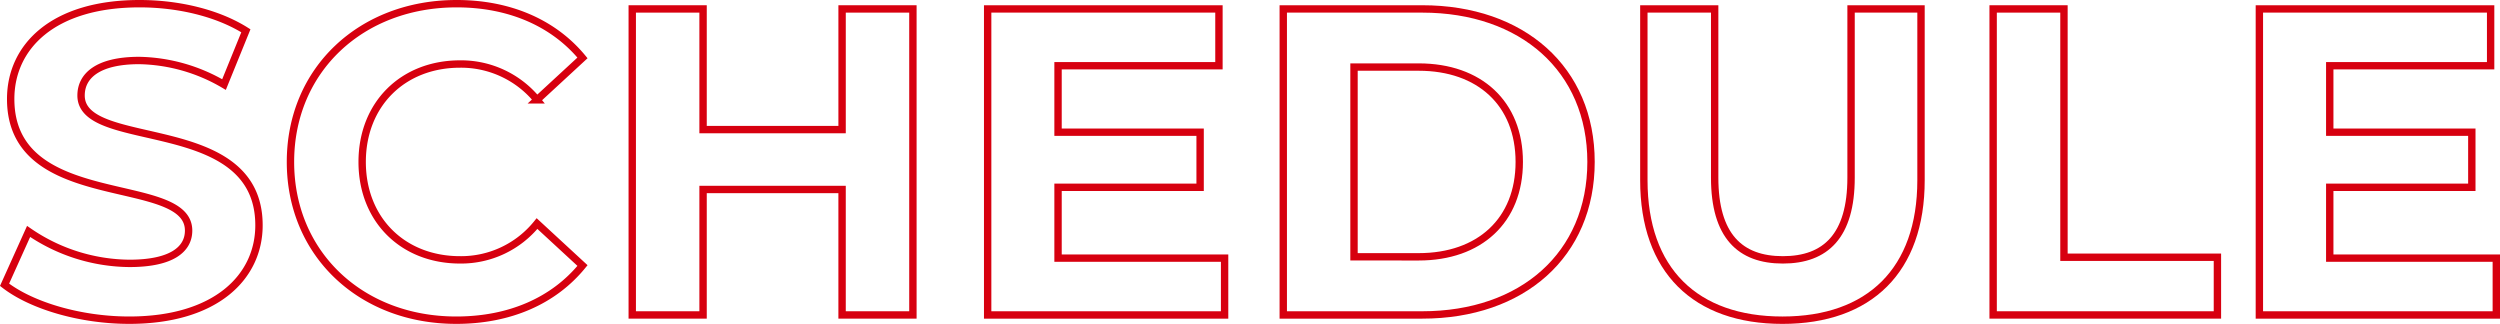 <svg xmlns="http://www.w3.org/2000/svg" width="338.871" height="43.902" viewBox="0 0 338.871 43.902">
  <g id="グループ_321" data-name="グループ 321" transform="translate(-18678.383 -3126.5)">
    <path id="パス_751" data-name="パス 751" d="M.62,38.6l3.259-7.229A24.4,24.4,0,0,0,17.567,35.7c5.689,0,8-1.9,8-4.444,0-7.763-24.117-2.43-24.117-17.836C1.45,6.366,7.138.5,18.93.5c5.215,0,10.548,1.244,14.4,3.674l-2.963,7.289A23.427,23.427,0,0,0,18.871,8.2c-5.689,0-7.881,2.133-7.881,4.741,0,7.644,24.117,2.37,24.117,17.6,0,6.933-5.748,12.859-17.6,12.859C10.931,43.4,4.294,41.446.62,38.6Z" transform="translate(18678.381 3126.5)" fill="none" stroke="#d7000f" stroke-miterlimit="10" stroke-width="1"/>
    <path id="パス_752" data-name="パス 752" d="M39.86,21.951C39.86,9.448,49.46.5,62.377.5c7.17,0,13.155,2.607,17.066,7.348l-6.163,5.689A13.345,13.345,0,0,0,62.852,8.677c-7.763,0-13.273,5.452-13.273,13.273s5.511,13.273,13.273,13.273a13.219,13.219,0,0,0,10.429-4.918l6.163,5.689c-3.911,4.8-9.9,7.407-17.125,7.407C49.46,43.4,39.86,34.454,39.86,21.951Z" transform="translate(18677.895 3126.5)" fill="none" stroke="#d7000f" stroke-miterlimit="10" stroke-width="1"/>
    <path id="パス_753" data-name="パス 753" d="M124.813,1.22V42.7h-9.6V25.693H96.37V42.7h-9.6V1.22h9.6V17.575h18.844V1.22Z" transform="translate(18677.313 3126.491)" fill="none" stroke="#d7000f" stroke-miterlimit="10" stroke-width="1"/>
    <path id="パス_754" data-name="パス 754" d="M167.667,35v7.7H135.55V1.22H166.9v7.7H145.09V17.93h19.258V25.4H145.09V35Z" transform="translate(18676.709 3126.491)" fill="none" stroke="#d7000f" stroke-miterlimit="10" stroke-width="1"/>
    <path id="パス_755" data-name="パス 755" d="M176.12,1.22h18.844c13.57,0,22.873,8.177,22.873,20.74s-9.3,20.74-22.873,20.74H176.12Zm18.36,33.6c8.237,0,13.629-4.918,13.629-12.859S202.716,9.1,194.48,9.1h-8.77V34.818Z" transform="translate(18676.207 3126.491)" fill="none" stroke="#d7000f" stroke-miterlimit="10" stroke-width="1"/>
    <path id="パス_756" data-name="パス 756" d="M225.61,24.449V1.22h9.6V24.093c0,7.881,3.437,11.14,9.244,11.14s9.244-3.259,9.244-11.14V1.22h9.481V24.449c0,12.207-6.992,18.962-18.784,18.962S225.61,36.655,225.61,24.449Z" transform="translate(18675.594 3126.491)" fill="none" stroke="#d7000f" stroke-miterlimit="10" stroke-width="1"/>
    <path id="パス_757" data-name="パス 757" d="M273.55,1.22h9.6V34.878h20.8V42.7h-30.4Z" transform="translate(18675 3126.491)" fill="none" stroke="#d7000f" stroke-miterlimit="10" stroke-width="1"/>
    <path id="パス_758" data-name="パス 758" d="M342.207,35v7.7H310.09V1.22h31.347v7.7H319.63V17.93h19.258V25.4H319.63V35Z" transform="translate(18674.547 3126.491)" fill="none" stroke="#d7000f" stroke-miterlimit="10" stroke-width="1"/>
  </g>
</svg>
